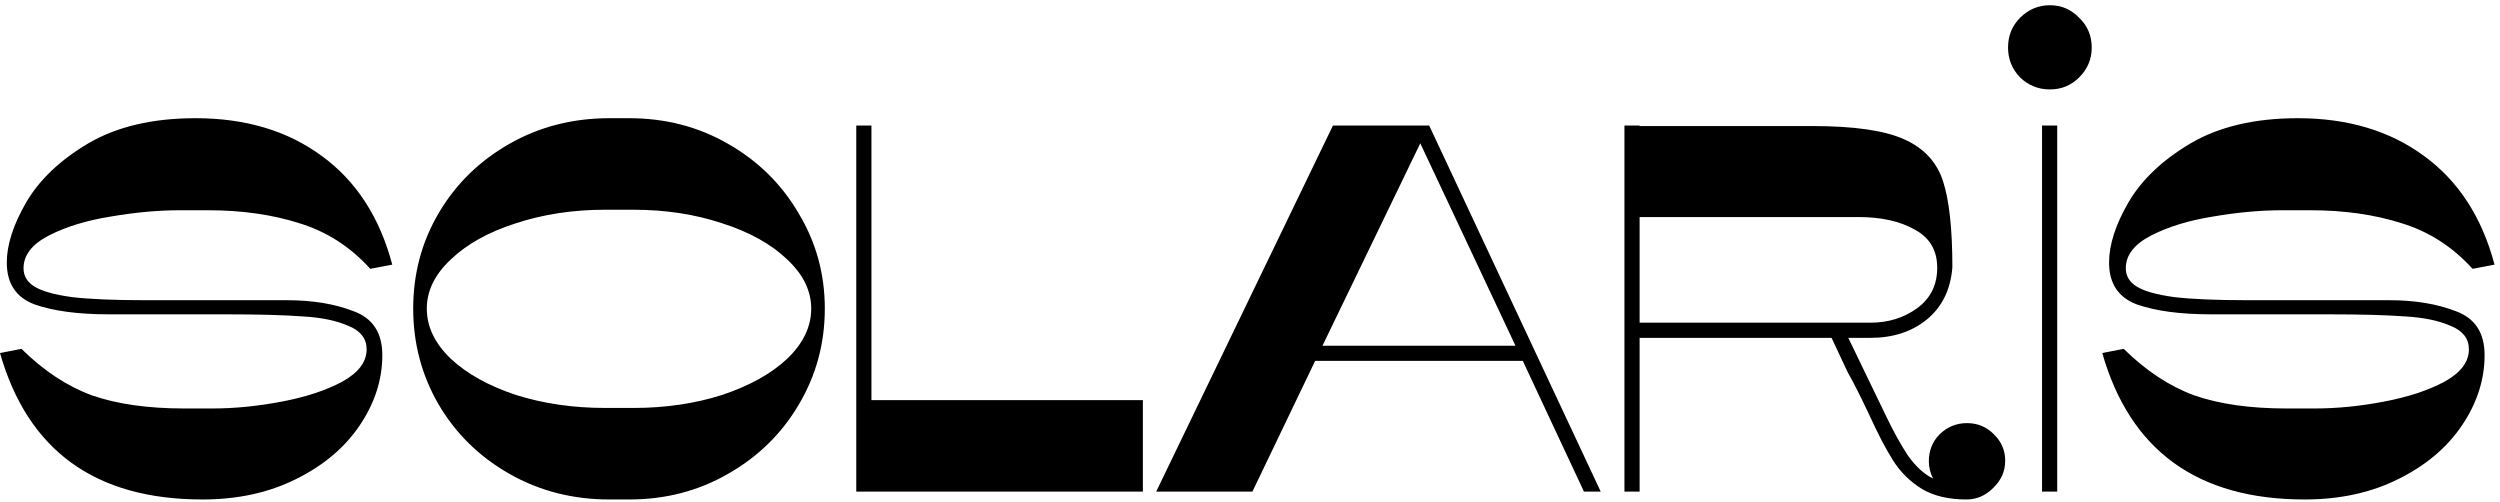 <?xml version="1.0" encoding="UTF-8"?> <svg xmlns="http://www.w3.org/2000/svg" width="239" height="48" viewBox="0 0 239 48" fill="none"> <path d="M18.7 11.3C14.6 11.3 11.183 12.1 8.45 13.7C5.75 15.3 3.767 17.183 2.5 19.35C1.267 21.483 0.65 23.4 0.65 25.1C0.65 27.1 1.533 28.433 3.3 29.1C5.1 29.733 7.467 30.05 10.4 30.05H21.55C24.717 30.05 27.183 30.117 28.95 30.25C30.717 30.35 32.167 30.65 33.3 31.15C34.467 31.617 35.05 32.367 35.05 33.4C35.05 34.6 34.267 35.633 32.7 36.5C31.133 37.333 29.2 37.967 26.9 38.4C24.633 38.833 22.433 39.05 20.3 39.05H17.6C14.133 39.05 11.2 38.633 8.8 37.8C6.433 36.933 4.183 35.45 2.05 33.35L7.07805e-08 33.75C2.667 43.083 9.117 47.75 19.35 47.75C22.717 47.75 25.7 47.1 28.3 45.8C30.933 44.5 32.967 42.783 34.4 40.65C35.833 38.517 36.55 36.283 36.55 33.95C36.55 31.817 35.633 30.417 33.8 29.75C32 29.05 29.883 28.7 27.45 28.7H13.9C10.9 28.7 8.55 28.6 6.85 28.4C5.183 28.167 4 27.833 3.3 27.4C2.6 26.967 2.25 26.383 2.25 25.65C2.25 24.383 3.067 23.333 4.7 22.5C6.333 21.667 8.3 21.067 10.6 20.7C12.933 20.3 15.133 20.1 17.2 20.1H19.9C23.133 20.1 26.05 20.517 28.65 21.35C31.25 22.15 33.5 23.6 35.4 25.7L37.5 25.3C36.3 20.767 34.05 17.3 30.75 14.9C27.483 12.5 23.467 11.3 18.7 11.3ZM60.152 11.3C63.619 11.3 66.769 12.117 69.602 13.75C72.469 15.383 74.719 17.6 76.352 20.4C78.019 23.167 78.852 26.2 78.852 29.5C78.852 32.833 78.019 35.9 76.352 38.7C74.719 41.467 72.469 43.667 69.602 45.3C66.769 46.933 63.619 47.75 60.152 47.75H58.252C54.752 47.75 51.569 46.933 48.702 45.3C45.835 43.667 43.585 41.467 41.952 38.7C40.319 35.9 39.502 32.833 39.502 29.5C39.502 26.167 40.319 23.117 41.952 20.35C43.585 17.583 45.835 15.383 48.702 13.75C51.569 12.117 54.752 11.3 58.252 11.3H60.152ZM60.552 39C63.619 39 66.452 38.583 69.052 37.75C71.652 36.883 73.719 35.733 75.252 34.3C76.785 32.833 77.552 31.233 77.552 29.5C77.552 27.8 76.785 26.233 75.252 24.8C73.719 23.333 71.652 22.183 69.052 21.35C66.452 20.483 63.619 20.05 60.552 20.05H57.852C54.785 20.05 51.935 20.483 49.302 21.35C46.702 22.183 44.635 23.333 43.102 24.8C41.569 26.233 40.802 27.8 40.802 29.5C40.802 31.233 41.569 32.833 43.102 34.3C44.635 35.733 46.702 36.883 49.302 37.75C51.935 38.583 54.785 39 57.852 39H60.552ZM81.859 12H83.309V38.25H109.259V47H81.859V12ZM127.429 12L110.529 47H119.729L125.729 34.5H145.579L151.429 47H153.029L136.629 12H127.429ZM135.779 13.7L144.879 33.05H126.429L135.779 13.7ZM191.697 44.05C191.697 45.05 191.314 45.917 190.547 46.65C189.814 47.383 188.964 47.75 187.997 47.75C186.297 47.75 184.88 47.417 183.747 46.75C182.614 46.05 181.697 45.15 180.997 44.05C180.297 42.95 179.53 41.483 178.697 39.65C177.864 37.883 177.18 36.533 176.647 35.6L175.097 32.3H156.747V47H155.297V12H156.747V12.05H173.247C177.214 12.05 180.13 12.467 181.997 13.3C183.897 14.133 185.147 15.467 185.747 17.3C186.347 19.133 186.647 21.883 186.647 25.55C186.48 27.683 185.664 29.35 184.197 30.55C182.764 31.717 180.964 32.3 178.797 32.3H176.697L180.297 39.75C180.997 41.217 181.697 42.483 182.397 43.55C183.13 44.583 183.93 45.317 184.797 45.75C184.53 45.217 184.397 44.667 184.397 44.1C184.397 43.067 184.747 42.2 185.447 41.5C186.18 40.8 187.047 40.45 188.047 40.45C189.047 40.45 189.897 40.8 190.597 41.5C191.33 42.2 191.697 43.05 191.697 44.05ZM178.797 30.85C180.53 30.85 182.03 30.383 183.297 29.45C184.564 28.517 185.197 27.233 185.197 25.6C185.197 23.933 184.48 22.717 183.047 21.95C181.647 21.15 179.847 20.75 177.647 20.75H156.747V30.85H178.797ZM199.969 4.55C199.969 3.417 199.569 2.467 198.769 1.7C198.002 0.9 197.069 0.5 195.969 0.5C194.869 0.5 193.919 0.9 193.119 1.7C192.352 2.467 191.969 3.417 191.969 4.55C191.969 5.65 192.352 6.6 193.119 7.4C193.919 8.167 194.869 8.55 195.969 8.55C197.069 8.55 198.002 8.167 198.769 7.4C199.569 6.6 199.969 5.65 199.969 4.55ZM195.219 12V47H196.669V12H195.219ZM219.677 11.3C215.577 11.3 212.16 12.1 209.427 13.7C206.727 15.3 204.743 17.183 203.477 19.35C202.243 21.483 201.627 23.4 201.627 25.1C201.627 27.1 202.51 28.433 204.277 29.1C206.077 29.733 208.443 30.05 211.377 30.05H222.527C225.693 30.05 228.16 30.117 229.927 30.25C231.693 30.35 233.143 30.65 234.277 31.15C235.443 31.617 236.027 32.367 236.027 33.4C236.027 34.6 235.243 35.633 233.677 36.5C232.11 37.333 230.177 37.967 227.877 38.4C225.61 38.833 223.41 39.05 221.277 39.05H218.577C215.11 39.05 212.177 38.633 209.777 37.8C207.41 36.933 205.16 35.45 203.027 33.35L200.977 33.75C203.643 43.083 210.093 47.75 220.327 47.75C223.693 47.75 226.677 47.1 229.277 45.8C231.91 44.5 233.943 42.783 235.377 40.65C236.81 38.517 237.527 36.283 237.527 33.95C237.527 31.817 236.61 30.417 234.777 29.75C232.977 29.05 230.86 28.7 228.427 28.7H214.877C211.877 28.7 209.527 28.6 207.827 28.4C206.16 28.167 204.977 27.833 204.277 27.4C203.577 26.967 203.227 26.383 203.227 25.65C203.227 24.383 204.043 23.333 205.677 22.5C207.31 21.667 209.277 21.067 211.577 20.7C213.91 20.3 216.11 20.1 218.177 20.1H220.877C224.11 20.1 227.027 20.517 229.627 21.35C232.227 22.15 234.477 23.6 236.377 25.7L238.477 25.3C237.277 20.767 235.027 17.3 231.727 14.9C228.46 12.5 224.443 11.3 219.677 11.3Z" fill="black"></path> </svg> 